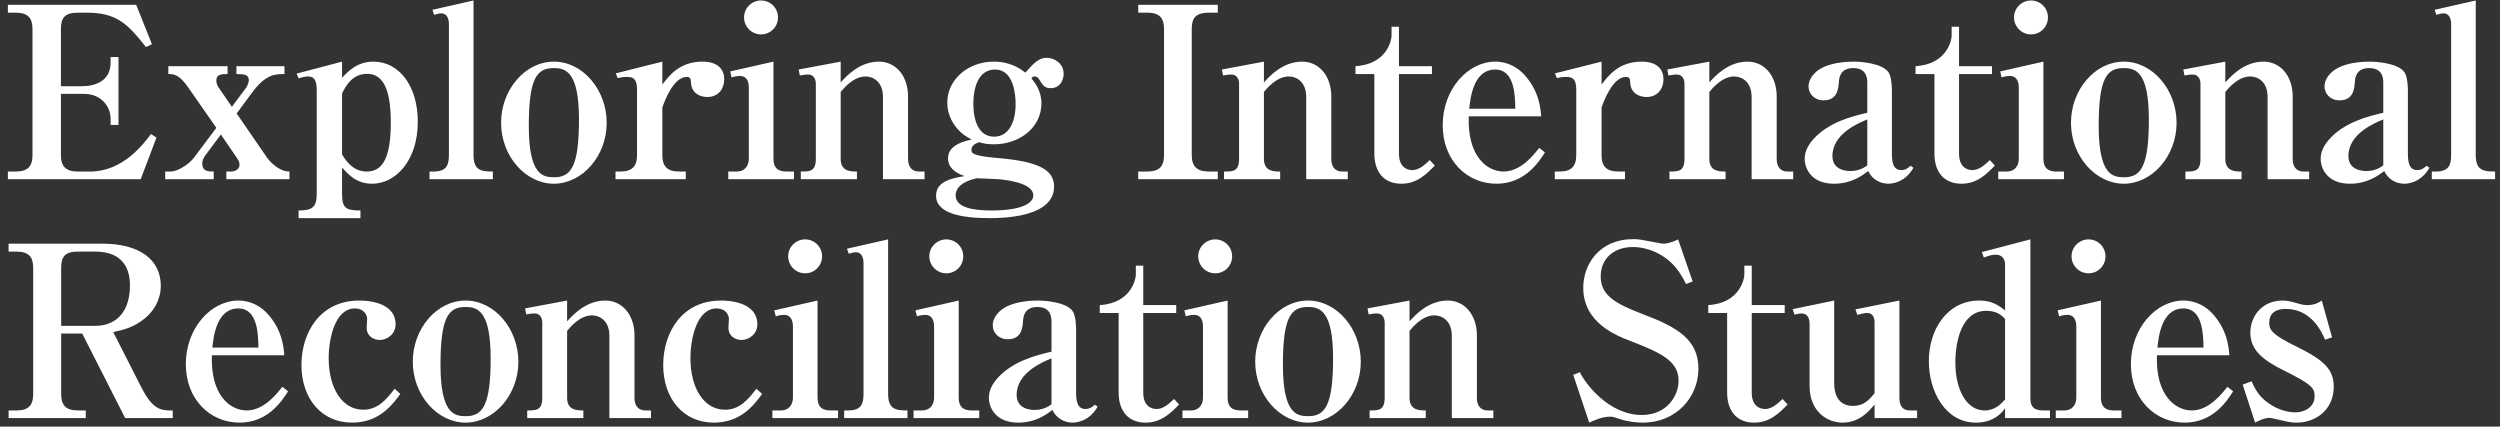 <svg width="293" height="50" viewBox="0 0 293 50" fill="none" xmlns="http://www.w3.org/2000/svg">
<rect x="0" y="0" width="293" height="50" fill="#333333" stroke="none"/>
<path d="M0.924 1.484V0.56H15.96L17.808 5.18L17.108 5.516C14.896 2.716 13.636 1.484 10.108 1.484H9.128C7.532 1.484 7.14 2.156 7.14 3.416V10.108H9.576C11.172 10.108 12.964 9.492 12.964 7.336V6.692H13.888V14.644H12.964V13.888C12.964 12.628 11.984 11.004 9.856 11.004H7.14V18.172C7.14 19.488 7.7 20.104 9.128 20.104H10.584C14.42 20.104 16.828 16.856 17.696 15.708L18.34 16.128L16.492 21H0.924V20.104H1.82C3.248 20.104 3.808 19.516 3.808 18.172V3.416C3.808 2.1 3.276 1.484 1.82 1.484H0.924ZM22.752 18.452L25.356 14.98L22.08 10.276C20.988 8.68 20.344 8.68 19.728 8.68V7.756H26.672V8.68C26.028 8.68 25.356 8.68 25.356 9.436C25.356 9.716 25.44 9.996 25.58 10.192L27.176 12.516L28.912 10.192C28.996 10.052 29.164 9.576 29.164 9.436C29.164 8.764 28.716 8.68 27.708 8.68V7.756H33.336V8.68C32.272 8.68 31.152 8.68 29.556 10.836L27.736 13.3L31.32 18.508C31.628 18.928 32.664 20.104 33.924 20.104V21H26.532V20.104H27.12C27.54 20.104 28.072 19.824 28.072 19.32C28.072 19.124 28.016 18.872 27.82 18.592L25.888 15.764L24.012 18.284C23.816 18.564 23.704 18.872 23.704 19.152C23.704 20.104 24.432 20.104 25.048 20.104V21H19.364V20.104H19.98C20.904 20.104 22.248 19.152 22.752 18.452ZM40.09 7.224V9.128C40.79 8.344 41.882 7.224 43.758 7.224C46.782 7.224 48.966 10.08 48.966 14.252C48.966 18.872 46.334 21.532 43.618 21.532C41.742 21.532 40.762 20.384 40.09 19.628V22.736C40.09 24.416 40.566 24.668 42.246 24.668V25.564H34.994V24.668C36.534 24.668 37.122 24.332 37.122 22.736V10.584C37.122 9.268 36.73 8.96 36.086 8.96C35.75 8.96 35.358 9.072 34.994 9.184L34.77 8.624L40.09 7.224ZM40.09 10.948V18.116C40.51 18.76 41.322 20.104 42.974 20.104C44.738 20.104 45.802 18.704 45.802 14.364C45.802 10.78 45.046 8.652 43.03 8.652C41.21 8.652 40.454 10.22 40.09 10.948ZM50.344 21V20.104H50.792C52.304 20.104 52.612 19.404 52.612 18.172V2.8C52.612 2.324 52.444 1.568 51.744 1.568C51.52 1.568 51.436 1.568 50.876 1.736L50.68 1.148L55.496 0.056V18.172C55.496 19.992 56.42 20.104 57.764 20.104V21H50.344ZM71.104 14.392C71.104 18.312 68.22 21.532 64.916 21.532C61.612 21.532 58.728 18.312 58.728 14.392C58.728 10.528 61.528 7.224 64.916 7.224C68.304 7.224 71.104 10.528 71.104 14.392ZM67.856 14C67.856 8.428 66.316 7.98 64.916 7.98C62.928 7.98 61.976 9.128 61.976 14.756C61.976 20.496 63.6 20.776 64.944 20.776C66.932 20.776 67.856 19.488 67.856 14ZM77.628 7.224V9.912C78.412 8.876 79.644 7.224 82.332 7.224C84.068 7.224 84.88 8.064 84.88 9.296C84.88 10.36 84.236 11.368 82.892 11.368C81.912 11.368 81.016 10.808 80.988 9.688C80.96 9.212 80.904 9.016 80.484 9.016C78.916 9.016 77.852 11.928 77.628 12.6V18.172C77.628 19.488 78.188 20.104 79.616 20.104H80.372V21H72.14V20.104H72.672C74.044 20.104 74.66 19.544 74.66 18.172V10.5C74.66 9.184 74.156 9.016 73.484 9.016C72.924 9.016 72.616 9.1 72.392 9.156L72.168 8.596L77.628 7.224ZM85.356 21V20.104H86.364C87.26 20.104 87.764 19.46 87.764 18.592V10.304C87.764 9.688 87.596 8.904 86.728 8.904C86.644 8.904 86.252 8.904 85.748 9.072L85.58 8.372L90.648 7.224V18.592C90.648 19.572 91.068 20.104 92.16 20.104H93.056V21H85.356ZM89.192 0.056C90.284 0.056 91.18 0.924 91.18 2.044C91.18 3.136 90.312 4.032 89.192 4.032C88.1 4.032 87.204 3.136 87.204 2.044C87.204 0.924 88.128 0.056 89.192 0.056ZM93.852 21V20.104C94.888 20.104 95.616 20.104 95.616 18.62V9.772C95.616 9.604 95.56 8.736 94.692 8.736C94.356 8.736 94.048 8.792 93.74 8.848L93.6 8.148L98.528 7.224V9.66C99.228 8.876 100.768 7.224 103.008 7.224C104.968 7.224 106.424 8.876 106.424 11.312V18.648C106.424 19.432 106.788 20.104 107.684 20.104H108.356V21H103.484V11.368C103.484 9.52 102.28 8.96 101.44 8.96C100.04 8.96 98.892 10.332 98.528 10.78V18.62C98.528 20.104 99.704 20.104 100.432 20.104V21H93.852ZM124.658 8.652C124.658 9.352 124.266 10.332 123.146 10.332C122.474 10.332 122.278 10.08 121.858 9.408C121.774 9.268 121.606 8.96 121.242 8.96C121.074 8.96 120.99 9.044 120.878 9.184C121.298 9.716 122.054 10.612 122.054 12.124C122.054 14.98 119.45 16.912 116.482 16.912C115.586 16.912 115.082 16.772 114.746 16.66C114.354 16.828 113.85 17.024 113.85 17.556C113.85 17.78 113.906 17.864 114.046 17.976C114.522 18.312 116.398 18.48 117.098 18.536C121.55 18.928 123.538 19.824 123.538 21.868C123.538 25.536 117.322 25.564 115.978 25.564C112.786 25.564 109.706 25.06 109.706 22.932C109.706 21.168 111.75 20.86 113.066 20.636C112.618 20.496 111.106 19.964 111.106 18.564C111.106 16.94 113.122 16.52 113.878 16.352C113.15 15.96 112.758 15.708 112.282 15.176C111.47 14.28 111.022 13.188 111.022 12.04C111.022 9.24 113.542 7.224 116.454 7.224C118.47 7.224 119.618 8.092 120.178 8.512C121.242 7.28 121.83 6.776 122.67 6.776C123.566 6.776 124.658 7.42 124.658 8.652ZM119.03 12.18C119.03 11.088 118.806 8.148 116.622 8.148C114.662 8.148 114.074 10.276 114.074 12.152C114.074 14.056 114.662 16.016 116.51 16.016C118.162 16.016 119.03 14.42 119.03 12.18ZM121.102 22.904C121.102 21.364 117.658 21.056 116.986 21C116.65 20.972 114.858 20.916 114.466 20.888C112.73 21.28 112.002 22.036 112.002 22.904C112.002 24.304 113.962 24.668 116.202 24.668C119.646 24.668 121.102 23.856 121.102 22.904ZM142.725 21H133.401V20.104H134.437C135.865 20.104 136.425 19.516 136.425 18.172V3.416C136.425 2.184 135.977 1.484 134.437 1.484H133.401V0.56H142.725V1.484H141.689C139.981 1.484 139.673 2.268 139.673 3.416V18.172C139.673 19.488 140.261 20.104 141.689 20.104H142.725V21ZM143.456 21V20.104C144.492 20.104 145.22 20.104 145.22 18.62V9.772C145.22 9.604 145.164 8.736 144.296 8.736C143.96 8.736 143.652 8.792 143.344 8.848L143.204 8.148L148.132 7.224V9.66C148.832 8.876 150.372 7.224 152.612 7.224C154.572 7.224 156.028 8.876 156.028 11.312V18.648C156.028 19.432 156.392 20.104 157.288 20.104H157.96V21H153.088V11.368C153.088 9.52 151.884 8.96 151.044 8.96C149.644 8.96 148.496 10.332 148.132 10.78V18.62C148.132 20.104 149.308 20.104 150.036 20.104V21H143.456ZM161.074 8.68H158.862V7.756C162.642 7.532 163.09 4.564 163.09 4.228V3.136H163.958V7.756H167.822V8.68H163.958V18.004C163.958 19.628 164.938 19.936 165.526 19.936C166.282 19.936 166.926 19.376 167.57 18.76L168.158 19.404C167.206 20.384 166.086 21.532 164.238 21.532C162.222 21.532 161.074 20.188 161.074 18.004V8.68ZM181.069 17.864C180.369 18.956 178.745 21.532 175.385 21.532C171.941 21.532 169.085 18.816 169.085 14.672C169.085 10.472 172.025 7.224 175.245 7.224C176.813 7.224 177.933 8.008 178.577 8.68C180.397 10.612 180.565 12.74 180.621 13.636H172.137C171.969 18.34 174.293 20.104 176.225 20.104C178.241 20.104 179.753 18.144 180.397 17.332L181.069 17.864ZM177.597 12.74C177.569 11.116 177.485 8.148 175.245 8.148C172.697 8.148 172.333 11.424 172.193 12.74H177.597ZM187.705 7.224V9.912C188.489 8.876 189.721 7.224 192.409 7.224C194.145 7.224 194.957 8.064 194.957 9.296C194.957 10.36 194.313 11.368 192.969 11.368C191.989 11.368 191.093 10.808 191.065 9.688C191.037 9.212 190.981 9.016 190.561 9.016C188.993 9.016 187.929 11.928 187.705 12.6V18.172C187.705 19.488 188.265 20.104 189.693 20.104H190.449V21H182.217V20.104H182.749C184.121 20.104 184.737 19.544 184.737 18.172V10.5C184.737 9.184 184.233 9.016 183.561 9.016C183.001 9.016 182.693 9.1 182.469 9.156L182.245 8.596L187.705 7.224ZM195.657 21V20.104C196.693 20.104 197.421 20.104 197.421 18.62V9.772C197.421 9.604 197.365 8.736 196.497 8.736C196.161 8.736 195.853 8.792 195.545 8.848L195.405 8.148L200.333 7.224V9.66C201.033 8.876 202.573 7.224 204.813 7.224C206.773 7.224 208.229 8.876 208.229 11.312V18.648C208.229 19.432 208.593 20.104 209.489 20.104H210.161V21H205.289V11.368C205.289 9.52 204.085 8.96 203.245 8.96C201.845 8.96 200.697 10.332 200.333 10.78V18.62C200.333 20.104 201.509 20.104 202.237 20.104V21H195.657ZM224.252 19.656C223.216 21.532 221.48 21.532 221.312 21.532C220.304 21.532 219.38 20.972 218.96 20.048C218.204 20.608 216.972 21.532 214.928 21.532C212.408 21.532 211.512 19.88 211.512 18.62C211.512 18.06 211.652 17.332 212.464 16.38C214.256 14.336 217.028 13.636 218.848 13.216V9.688C218.848 9.212 218.792 7.98 217.196 7.98C215.628 7.98 215.544 9.184 215.516 9.604C215.46 10.388 215.348 11.76 213.724 11.76C212.632 11.76 211.96 10.976 211.96 10.136C211.96 9.436 212.38 8.876 212.688 8.568C214.004 7.224 216.804 7.224 217.28 7.224C217.924 7.224 220.584 7.364 221.34 8.484C221.732 9.072 221.732 10.5 221.732 10.64V17.976C221.732 18.928 221.844 19.936 222.824 19.936C223.384 19.936 223.692 19.628 223.916 19.432L224.252 19.656ZM218.848 19.376V14C217.812 14.42 214.76 15.68 214.76 18.284C214.76 19.936 216.384 20.048 216.888 20.048C217.448 20.048 218.232 19.88 218.848 19.376ZM226.716 8.68H224.504V7.756C228.284 7.532 228.732 4.564 228.732 4.228V3.136H229.6V7.756H233.464V8.68H229.6V18.004C229.6 19.628 230.58 19.936 231.168 19.936C231.924 19.936 232.568 19.376 233.212 18.76L233.8 19.404C232.848 20.384 231.728 21.532 229.88 21.532C227.864 21.532 226.716 20.188 226.716 18.004V8.68ZM234.195 21V20.104H235.203C236.099 20.104 236.603 19.46 236.603 18.592V10.304C236.603 9.688 236.435 8.904 235.567 8.904C235.483 8.904 235.091 8.904 234.587 9.072L234.419 8.372L239.487 7.224V18.592C239.487 19.572 239.907 20.104 240.999 20.104H241.895V21H234.195ZM238.031 0.056C239.123 0.056 240.019 0.924 240.019 2.044C240.019 3.136 239.151 4.032 238.031 4.032C236.939 4.032 236.043 3.136 236.043 2.044C236.043 0.924 236.967 0.056 238.031 0.056ZM255.095 14.392C255.095 18.312 252.211 21.532 248.907 21.532C245.603 21.532 242.719 18.312 242.719 14.392C242.719 10.528 245.519 7.224 248.907 7.224C252.295 7.224 255.095 10.528 255.095 14.392ZM251.847 14C251.847 8.428 250.307 7.98 248.907 7.98C246.919 7.98 245.967 9.128 245.967 14.756C245.967 20.496 247.591 20.776 248.935 20.776C250.923 20.776 251.847 19.488 251.847 14ZM256.131 21V20.104C257.167 20.104 257.895 20.104 257.895 18.62V9.772C257.895 9.604 257.839 8.736 256.971 8.736C256.635 8.736 256.327 8.792 256.019 8.848L255.879 8.148L260.807 7.224V9.66C261.507 8.876 263.047 7.224 265.287 7.224C267.247 7.224 268.703 8.876 268.703 11.312V18.648C268.703 19.432 269.067 20.104 269.963 20.104H270.635V21H265.763V11.368C265.763 9.52 264.559 8.96 263.719 8.96C262.319 8.96 261.171 10.332 260.807 10.78V18.62C260.807 20.104 261.983 20.104 262.711 20.104V21H256.131ZM284.725 19.656C283.689 21.532 281.953 21.532 281.785 21.532C280.777 21.532 279.853 20.972 279.433 20.048C278.677 20.608 277.445 21.532 275.401 21.532C272.881 21.532 271.985 19.88 271.985 18.62C271.985 18.06 272.125 17.332 272.937 16.38C274.729 14.336 277.501 13.636 279.321 13.216V9.688C279.321 9.212 279.265 7.98 277.669 7.98C276.101 7.98 276.017 9.184 275.989 9.604C275.933 10.388 275.821 11.76 274.197 11.76C273.105 11.76 272.433 10.976 272.433 10.136C272.433 9.436 272.853 8.876 273.161 8.568C274.477 7.224 277.277 7.224 277.753 7.224C278.397 7.224 281.057 7.364 281.813 8.484C282.205 9.072 282.205 10.5 282.205 10.64V17.976C282.205 18.928 282.317 19.936 283.297 19.936C283.857 19.936 284.165 19.628 284.389 19.432L284.725 19.656ZM279.321 19.376V14C278.285 14.42 275.233 15.68 275.233 18.284C275.233 19.936 276.857 20.048 277.361 20.048C277.921 20.048 278.705 19.88 279.321 19.376ZM285.005 21V20.104H285.453C286.965 20.104 287.273 19.404 287.273 18.172V2.8C287.273 2.324 287.105 1.568 286.405 1.568C286.181 1.568 286.097 1.568 285.537 1.736L285.341 1.148L290.157 0.056V18.172C290.157 19.992 291.081 20.104 292.425 20.104V21H285.005ZM20.244 49H14.672L9.632 39.088H7.168V46.172C7.168 47.46 7.672 48.104 9.156 48.104H10.052V49H1.008V48.104H1.904C3.304 48.104 3.892 47.544 3.892 46.172V31.416C3.892 30.156 3.416 29.484 1.904 29.484H1.008V28.56H12.04C16.38 28.56 18.844 30.464 18.844 33.488C18.844 35.196 17.976 36.484 16.996 37.296C15.68 38.388 14.42 38.668 13.272 38.92L16.604 45.472C17.78 47.768 18.732 48.104 19.852 48.104H20.244V49ZM15.232 33.46C15.232 30.828 13.804 29.484 11.116 29.484H9.156C7.616 29.484 7.168 30.072 7.168 31.416V38.192H11.116C14.028 38.192 15.232 36.064 15.232 33.46ZM33.762 45.864C33.062 46.956 31.438 49.532 28.078 49.532C24.634 49.532 21.778 46.816 21.778 42.672C21.778 38.472 24.718 35.224 27.938 35.224C29.506 35.224 30.626 36.008 31.27 36.68C33.09 38.612 33.258 40.74 33.314 41.636H24.83C24.662 46.34 26.986 48.104 28.918 48.104C30.934 48.104 32.446 46.144 33.09 45.332L33.762 45.864ZM30.29 40.74C30.262 39.116 30.178 36.148 27.938 36.148C25.39 36.148 25.026 39.424 24.886 40.74H30.29ZM46.922 46.172C46.026 47.376 44.486 49.532 41.266 49.532C37.654 49.532 35.33 46.676 35.33 42.784C35.33 38.976 37.514 35.224 42.106 35.224C42.834 35.224 46.362 35.308 46.362 38.024C46.362 39.172 45.354 39.844 44.514 39.844C43.786 39.844 42.974 39.396 42.974 38.416C42.974 38.248 43.03 37.52 43.03 37.38C43.03 36.876 42.61 36.148 41.602 36.148C39.25 36.148 38.522 39.704 38.522 41.972C38.522 45.528 40.118 48.02 42.582 48.02C44.234 48.02 45.27 46.872 46.25 45.556L46.922 46.172ZM60.754 42.392C60.754 46.312 57.87 49.532 54.566 49.532C51.262 49.532 48.378 46.312 48.378 42.392C48.378 38.528 51.178 35.224 54.566 35.224C57.954 35.224 60.754 38.528 60.754 42.392ZM57.506 42C57.506 36.428 55.966 35.98 54.566 35.98C52.578 35.98 51.626 37.128 51.626 42.756C51.626 48.496 53.25 48.776 54.594 48.776C56.582 48.776 57.506 47.488 57.506 42ZM61.79 49V48.104C62.826 48.104 63.554 48.104 63.554 46.62V37.772C63.554 37.604 63.498 36.736 62.63 36.736C62.294 36.736 61.986 36.792 61.678 36.848L61.538 36.148L66.466 35.224V37.66C67.166 36.876 68.706 35.224 70.946 35.224C72.906 35.224 74.362 36.876 74.362 39.312V46.648C74.362 47.432 74.726 48.104 75.622 48.104H76.294V49H71.422V39.368C71.422 37.52 70.218 36.96 69.378 36.96C67.978 36.96 66.83 38.332 66.466 38.78V46.62C66.466 48.104 67.642 48.104 68.37 48.104V49H61.79ZM89.32 46.172C88.424 47.376 86.884 49.532 83.664 49.532C80.052 49.532 77.728 46.676 77.728 42.784C77.728 38.976 79.912 35.224 84.504 35.224C85.232 35.224 88.76 35.308 88.76 38.024C88.76 39.172 87.752 39.844 86.912 39.844C86.184 39.844 85.372 39.396 85.372 38.416C85.372 38.248 85.428 37.52 85.428 37.38C85.428 36.876 85.008 36.148 84 36.148C81.648 36.148 80.92 39.704 80.92 41.972C80.92 45.528 82.516 48.02 84.98 48.02C86.632 48.02 87.668 46.872 88.648 45.556L89.32 46.172ZM90.524 49V48.104H91.532C92.428 48.104 92.932 47.46 92.932 46.592V38.304C92.932 37.688 92.764 36.904 91.896 36.904C91.812 36.904 91.42 36.904 90.916 37.072L90.748 36.372L95.816 35.224V46.592C95.816 47.572 96.236 48.104 97.328 48.104H98.224V49H90.524ZM94.36 28.056C95.452 28.056 96.348 28.924 96.348 30.044C96.348 31.136 95.48 32.032 94.36 32.032C93.268 32.032 92.372 31.136 92.372 30.044C92.372 28.924 93.296 28.056 94.36 28.056ZM98.936 49V48.104H99.384C100.896 48.104 101.204 47.404 101.204 46.172V30.8C101.204 30.324 101.036 29.568 100.336 29.568C100.112 29.568 100.028 29.568 99.468 29.736L99.272 29.148L104.088 28.056V46.172C104.088 47.992 105.012 48.104 106.356 48.104V49H98.936ZM107.068 49V48.104H108.076C108.972 48.104 109.476 47.46 109.476 46.592V38.304C109.476 37.688 109.308 36.904 108.44 36.904C108.356 36.904 107.964 36.904 107.46 37.072L107.292 36.372L112.36 35.224V46.592C112.36 47.572 112.78 48.104 113.872 48.104H114.768V49H107.068ZM110.904 28.056C111.996 28.056 112.892 28.924 112.892 30.044C112.892 31.136 112.024 32.032 110.904 32.032C109.812 32.032 108.916 31.136 108.916 30.044C108.916 28.924 109.84 28.056 110.904 28.056ZM128.64 47.656C127.604 49.532 125.868 49.532 125.7 49.532C124.692 49.532 123.768 48.972 123.348 48.048C122.592 48.608 121.36 49.532 119.316 49.532C116.796 49.532 115.9 47.88 115.9 46.62C115.9 46.06 116.04 45.332 116.852 44.38C118.644 42.336 121.416 41.636 123.236 41.216V37.688C123.236 37.212 123.18 35.98 121.584 35.98C120.016 35.98 119.932 37.184 119.904 37.604C119.848 38.388 119.736 39.76 118.112 39.76C117.02 39.76 116.348 38.976 116.348 38.136C116.348 37.436 116.768 36.876 117.076 36.568C118.392 35.224 121.192 35.224 121.668 35.224C122.312 35.224 124.972 35.364 125.728 36.484C126.12 37.072 126.12 38.5 126.12 38.64V45.976C126.12 46.928 126.232 47.936 127.212 47.936C127.772 47.936 128.08 47.628 128.304 47.432L128.64 47.656ZM123.236 47.376V42C122.2 42.42 119.148 43.68 119.148 46.284C119.148 47.936 120.772 48.048 121.276 48.048C121.836 48.048 122.62 47.88 123.236 47.376ZM131.104 36.68H128.892V35.756C132.672 35.532 133.12 32.564 133.12 32.228V31.136H133.988V35.756H137.852V36.68H133.988V46.004C133.988 47.628 134.968 47.936 135.556 47.936C136.312 47.936 136.956 47.376 137.6 46.76L138.188 47.404C137.236 48.384 136.116 49.532 134.268 49.532C132.252 49.532 131.104 48.188 131.104 46.004V36.68ZM138.584 49V48.104H139.592C140.488 48.104 140.992 47.46 140.992 46.592V38.304C140.992 37.688 140.824 36.904 139.956 36.904C139.872 36.904 139.48 36.904 138.976 37.072L138.808 36.372L143.876 35.224V46.592C143.876 47.572 144.296 48.104 145.388 48.104H146.284V49H138.584ZM142.42 28.056C143.512 28.056 144.408 28.924 144.408 30.044C144.408 31.136 143.54 32.032 142.42 32.032C141.328 32.032 140.432 31.136 140.432 30.044C140.432 28.924 141.356 28.056 142.42 28.056ZM159.484 42.392C159.484 46.312 156.6 49.532 153.296 49.532C149.992 49.532 147.108 46.312 147.108 42.392C147.108 38.528 149.908 35.224 153.296 35.224C156.684 35.224 159.484 38.528 159.484 42.392ZM156.236 42C156.236 36.428 154.696 35.98 153.296 35.98C151.308 35.98 150.356 37.128 150.356 42.756C150.356 48.496 151.98 48.776 153.324 48.776C155.312 48.776 156.236 47.488 156.236 42ZM160.52 49V48.104C161.556 48.104 162.284 48.104 162.284 46.62V37.772C162.284 37.604 162.228 36.736 161.36 36.736C161.024 36.736 160.716 36.792 160.408 36.848L160.268 36.148L165.196 35.224V37.66C165.896 36.876 167.436 35.224 169.676 35.224C171.636 35.224 173.092 36.876 173.092 39.312V46.648C173.092 47.432 173.456 48.104 174.352 48.104H175.024V49H170.152V39.368C170.152 37.52 168.948 36.96 168.108 36.96C166.708 36.96 165.56 38.332 165.196 38.78V46.62C165.196 48.104 166.372 48.104 167.1 48.104V49H160.52ZM199.054 43.204C199.054 46.536 196.478 49.532 192.53 49.532C191.886 49.532 190.878 49.448 189.842 49.112C189.114 48.86 189.002 48.832 188.722 48.832C187.77 48.832 186.79 49.28 186.258 49.532L184.382 43.932L185.166 43.624C185.726 44.856 188.498 48.636 192.418 48.636C195.358 48.636 196.73 46.396 196.73 44.632C196.73 42.42 194.91 41.44 191.354 40.068C189.422 39.34 185.558 37.856 185.558 33.712C185.558 31.052 187.378 28.028 191.41 28.028C192.11 28.028 192.306 28.084 194.238 28.448C194.714 28.532 194.77 28.56 194.938 28.56C195.162 28.56 195.778 28.504 196.674 28.056L198.382 32.984L197.598 33.292C197.346 32.788 196.982 32.032 196.282 31.22C194.994 29.764 193.118 28.952 191.382 28.952C189.114 28.952 187.602 30.324 187.602 32.396C187.602 34.58 189.226 35.56 192.614 36.848C196.618 38.36 199.054 39.816 199.054 43.204ZM202.42 36.68H200.208V35.756C203.988 35.532 204.436 32.564 204.436 32.228V31.136H205.304V35.756H209.168V36.68H205.304V46.004C205.304 47.628 206.284 47.936 206.872 47.936C207.628 47.936 208.272 47.376 208.916 46.76L209.504 47.404C208.552 48.384 207.432 49.532 205.584 49.532C203.568 49.532 202.42 48.188 202.42 46.004V36.68ZM210.319 36.876L210.095 36.232L214.967 35.224V44.94C214.967 46.284 215.499 47.572 217.179 47.572C218.439 47.572 219.083 46.844 219.699 46.088V37.8C219.699 37.24 219.503 36.68 218.831 36.68C218.551 36.68 218.103 36.792 217.683 36.904L217.459 36.26L222.611 35.224V46.62C222.611 47.516 222.947 48.104 223.843 48.104H224.683V49H219.699V47.404C219.083 48.16 217.935 49.532 215.947 49.532C214.267 49.532 212.083 48.356 212.083 45.192V37.968C212.083 37.464 211.943 36.736 211.131 36.736C210.879 36.736 210.655 36.792 210.319 36.876ZM240.257 49H234.993V47.852C234.685 48.272 233.761 49.532 231.577 49.532C227.993 49.532 226.061 45.864 226.061 42.336C226.061 38.528 228.273 35.224 231.969 35.224C233.425 35.224 234.237 35.784 234.993 36.372V30.996C234.993 30.38 234.657 29.848 233.901 29.848C233.397 29.848 233.061 29.988 232.501 30.184L232.277 29.54L237.961 28.056V46.704C237.961 47.656 238.381 48.104 239.445 48.104H240.257V49ZM234.993 46.816V37.38C234.601 36.96 234.041 36.428 232.781 36.428C229.897 36.428 229.169 40.012 229.169 42.476C229.169 45.78 230.541 48.104 232.585 48.104C233.817 48.104 234.517 47.348 234.993 46.816ZM240.936 49V48.104H241.944C242.84 48.104 243.344 47.46 243.344 46.592V38.304C243.344 37.688 243.176 36.904 242.308 36.904C242.224 36.904 241.832 36.904 241.328 37.072L241.16 36.372L246.228 35.224V46.592C246.228 47.572 246.648 48.104 247.74 48.104H248.636V49H240.936ZM244.772 28.056C245.864 28.056 246.76 28.924 246.76 30.044C246.76 31.136 245.892 32.032 244.772 32.032C243.68 32.032 242.784 31.136 242.784 30.044C242.784 28.924 243.708 28.056 244.772 28.056ZM261.724 45.864C261.024 46.956 259.4 49.532 256.04 49.532C252.596 49.532 249.74 46.816 249.74 42.672C249.74 38.472 252.68 35.224 255.9 35.224C257.468 35.224 258.588 36.008 259.232 36.68C261.052 38.612 261.22 40.74 261.276 41.636H252.792C252.624 46.34 254.948 48.104 256.88 48.104C258.896 48.104 260.408 46.144 261.052 45.332L261.724 45.864ZM258.252 40.74C258.224 39.116 258.14 36.148 255.9 36.148C253.352 36.148 252.988 39.424 252.848 40.74H258.252ZM273.512 45.332C273.512 48.132 271.272 49.532 269.2 49.532C268.668 49.532 268.136 49.448 267.576 49.308C267.38 49.252 266.148 48.972 266.008 48.972C265.364 48.972 264.664 49.336 264.3 49.532L262.844 45.08L263.88 44.688C264.328 45.668 264.608 46.088 265.112 46.62C266.008 47.516 267.464 48.328 269.032 48.328C270.096 48.328 271.272 47.712 271.272 46.452C271.272 45.5 270.964 45.052 267.688 43.428C265.112 42.168 263.74 40.964 263.74 38.976C263.74 37.184 265 35.224 267.548 35.224C267.968 35.224 268.332 35.28 269.2 35.532C269.928 35.756 270.152 35.756 270.432 35.756C270.684 35.756 271.356 35.756 272.112 35.224L273.316 39.536L272.504 39.816C272.112 38.92 270.908 36.204 267.884 36.204C266.68 36.204 265.952 36.736 265.952 37.828C265.952 38.668 266.288 39.228 269.172 40.628C272.476 42.252 273.512 43.344 273.512 45.332Z" fill="white"/>
</svg>
